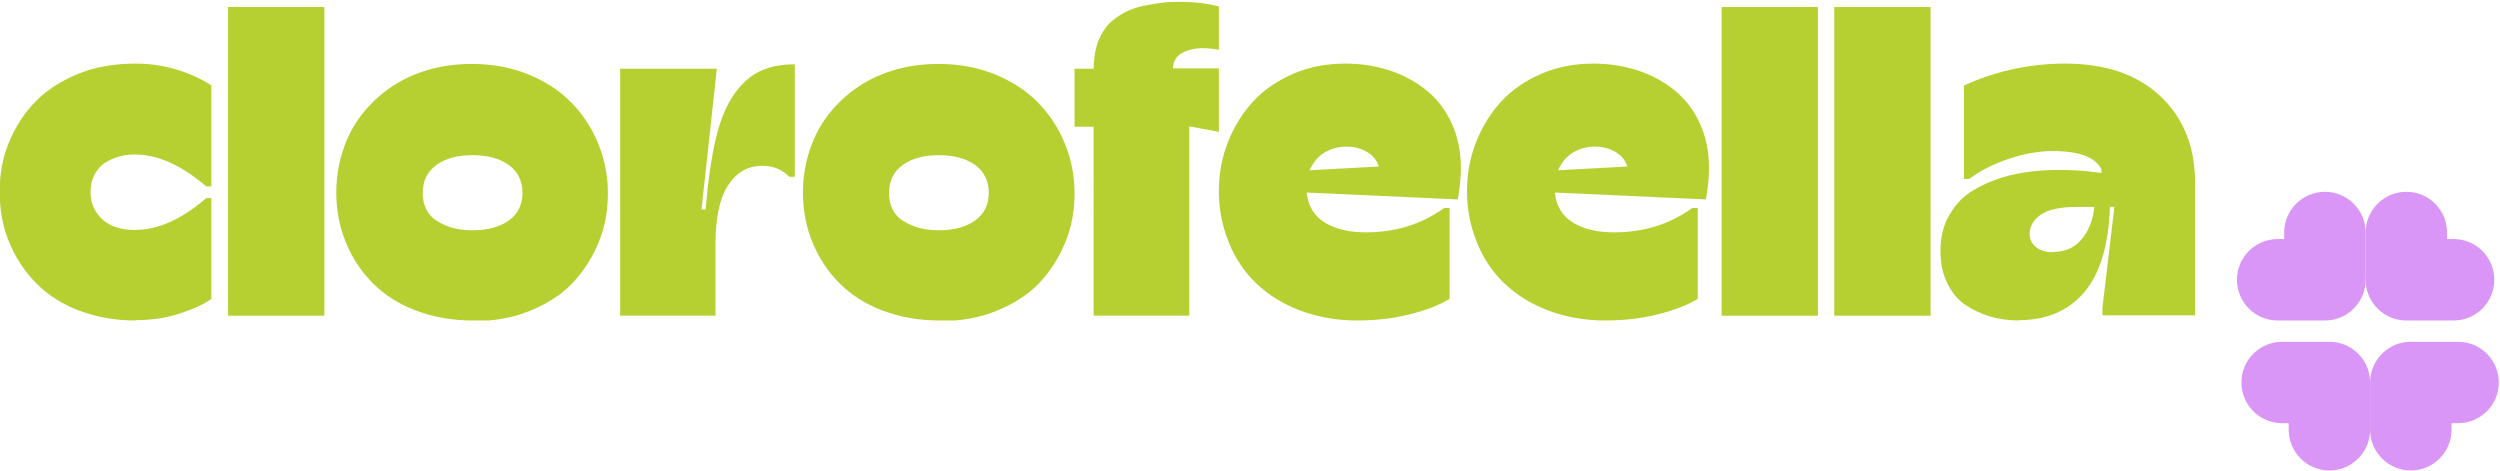 <svg width="510" height="96" viewBox="0 0 510 96" fill="none" xmlns="http://www.w3.org/2000/svg">
<path d="M509.753 78.028C509.753 82.615 506.035 86.332 501.449 86.333H500.113V87.668C500.113 92.254 496.395 95.973 491.808 95.973C487.221 95.973 483.502 92.254 483.502 87.668L483.502 78.028L483.513 77.6C483.52 77.459 483.531 77.318 483.545 77.178C483.559 77.039 483.577 76.9 483.598 76.763C483.661 76.35 483.755 75.948 483.876 75.558C483.957 75.298 484.05 75.043 484.156 74.795C484.208 74.671 484.263 74.548 484.322 74.427L484.505 74.069C484.825 73.481 485.214 72.935 485.661 72.443C485.839 72.246 486.027 72.058 486.224 71.88C487.207 70.986 488.406 70.325 489.733 69.984C490.263 69.848 490.814 69.762 491.38 69.733C491.522 69.726 491.665 69.722 491.808 69.722L501.449 69.722C506.035 69.723 509.753 73.441 509.753 78.028Z" fill="#D996F7"/>
<path d="M482.588 57.075C482.588 58.365 482.295 59.586 481.77 60.675C481.653 60.918 481.525 61.153 481.386 61.382C480.693 62.523 479.732 63.485 478.59 64.178C478.476 64.248 478.359 64.314 478.242 64.378L477.884 64.561C476.795 65.086 475.574 65.381 474.284 65.381H464.643C460.056 65.381 456.337 61.662 456.337 57.075C456.337 52.488 460.056 48.77 464.643 48.77H465.978V47.434C465.978 42.848 469.697 39.13 474.284 39.13C478.87 39.13 482.588 42.848 482.588 47.434V57.075Z" fill="#D996F7"/>
<path d="M483.502 87.668C483.502 92.254 479.784 95.973 475.198 95.973C470.611 95.973 466.892 92.254 466.892 87.668V86.333H465.557C460.97 86.333 457.251 82.615 457.251 78.028C457.251 73.441 460.97 69.722 465.557 69.722L475.198 69.722C475.341 69.722 475.483 69.726 475.624 69.733C476.191 69.762 476.742 69.848 477.273 69.984C479.529 70.564 481.414 72.068 482.5 74.069C482.564 74.187 482.626 74.306 482.684 74.427C483.209 75.517 483.502 76.738 483.502 78.028V87.668Z" fill="#D996F7"/>
<path d="M508.839 57.075C508.839 61.662 505.121 65.38 500.535 65.381H490.894L490.466 65.37C486.22 65.155 482.814 61.749 482.599 57.503L482.588 57.075L482.588 47.434C482.589 42.848 486.307 39.13 490.894 39.13C495.481 39.13 499.198 42.848 499.199 47.434V48.77H500.535C505.121 48.77 508.839 52.488 508.839 57.075Z" fill="#D996F7"/>
<g clip-path="url(#clip0_512_273)">
<path d="M27.635 65.38C23.469 65.38 19.65 64.681 16.109 63.351C12.568 62.022 9.721 60.133 7.36 57.754C4.999 55.375 3.194 52.576 1.875 49.428C0.555 46.279 -0.069 42.781 -0.069 39.073C-0.069 35.364 0.555 32.076 1.875 28.927C3.194 25.779 4.999 22.98 7.36 20.601C9.721 18.222 12.637 16.403 16.109 15.004C19.581 13.604 23.469 12.975 27.635 12.975C30.829 12.975 33.815 13.464 36.593 14.374C39.37 15.284 41.523 16.333 43.12 17.453V38.023H42.078C37.009 33.685 32.149 31.516 27.497 31.516C26.386 31.516 25.344 31.656 24.302 31.936C23.261 32.216 22.358 32.636 21.456 33.195C20.553 33.755 19.859 34.595 19.303 35.574C18.748 36.554 18.47 37.813 18.47 39.142C18.47 40.962 18.956 42.431 19.928 43.69C20.9 44.95 22.011 45.719 23.261 46.209C24.511 46.699 25.969 46.909 27.497 46.909C32.218 46.909 37.079 44.74 42.078 40.402H43.12V60.972C41.592 62.092 39.37 63.072 36.593 63.981C33.815 64.891 30.829 65.311 27.635 65.311V65.38Z" fill="#B6D031"/>
<path d="M66.172 64.401H46.522V1.43H66.172V64.401Z" fill="#B6D031"/>
<path d="M96.377 65.38C92.211 65.38 88.392 64.681 84.851 63.351C81.309 62.022 78.393 60.133 76.032 57.754C73.671 55.375 71.866 52.646 70.547 49.428C69.228 46.209 68.603 42.851 68.603 39.282C68.603 36.414 69.019 33.685 69.853 31.026C70.686 28.367 71.866 25.988 73.463 23.82C75.06 21.651 77.004 19.761 79.226 18.152C81.448 16.543 84.017 15.283 86.934 14.374C89.85 13.464 92.975 13.044 96.308 13.044C100.404 13.044 104.223 13.744 107.695 15.143C111.167 16.543 114.083 18.432 116.444 20.811C118.805 23.19 120.68 25.988 121.999 29.207C123.318 32.425 124.012 35.784 124.012 39.422C124.012 43.061 123.388 46.419 122.068 49.568C120.749 52.716 118.944 55.515 116.652 57.894C114.361 60.273 111.375 62.092 107.903 63.491C104.432 64.891 100.543 65.52 96.377 65.52V65.38ZM89.086 45.02C90.961 46.279 93.391 46.979 96.377 46.979C99.363 46.979 101.862 46.349 103.737 45.02C105.612 43.69 106.584 41.801 106.584 39.352C106.584 36.903 105.612 34.944 103.737 33.615C101.862 32.286 99.363 31.656 96.377 31.656C93.391 31.656 90.961 32.286 89.086 33.615C87.212 34.944 86.239 36.834 86.239 39.352C86.239 41.871 87.142 43.76 89.017 45.02H89.086Z" fill="#B6D031"/>
<path d="M146.024 64.401H126.512V14.024H146.232L143.107 42.711H143.94C144.427 36.974 145.121 32.146 146.024 28.297C146.926 24.449 148.246 21.371 149.773 19.202C151.301 17.033 153.106 15.423 155.05 14.514C156.994 13.604 159.355 13.114 162.133 13.114V36.064H161.022C159.564 34.595 157.758 33.825 155.536 33.825C152.551 33.825 150.259 35.154 148.523 37.813C146.787 40.472 145.954 44.53 145.954 49.917V64.541L146.024 64.401Z" fill="#B6D031"/>
<path d="M191.574 65.38C187.407 65.38 183.588 64.681 180.047 63.351C176.506 62.022 173.59 60.133 171.229 57.754C168.868 55.375 167.063 52.646 165.743 49.428C164.424 46.209 163.799 42.851 163.799 39.282C163.799 36.414 164.216 33.685 165.049 31.026C165.882 28.367 167.063 25.988 168.66 23.82C170.257 21.651 172.201 19.761 174.423 18.152C176.645 16.543 179.214 15.283 182.13 14.374C185.047 13.464 188.171 13.044 191.504 13.044C195.601 13.044 199.42 13.744 202.892 15.143C206.363 16.543 209.28 18.432 211.64 20.811C214.001 23.19 215.876 25.988 217.195 29.207C218.515 32.425 219.209 35.784 219.209 39.422C219.209 43.061 218.584 46.419 217.265 49.568C215.946 52.716 214.14 55.515 211.849 57.894C209.557 60.273 206.572 62.092 203.1 63.491C199.628 64.891 195.74 65.52 191.574 65.52V65.38ZM184.213 45.02C186.088 46.279 188.518 46.979 191.504 46.979C194.49 46.979 196.99 46.349 198.864 45.02C200.739 43.69 201.711 41.801 201.711 39.352C201.711 36.903 200.739 34.944 198.864 33.615C196.99 32.286 194.49 31.656 191.504 31.656C188.518 31.656 186.088 32.286 184.213 33.615C182.339 34.944 181.366 36.834 181.366 39.352C181.366 41.871 182.269 43.76 184.144 45.02H184.213Z" fill="#B6D031"/>
<path d="M242.609 64.401H223.097V25.849H219.209V14.024H223.097C223.097 12.415 223.306 10.945 223.653 9.616C224 8.287 224.556 7.167 225.18 6.188C225.805 5.208 226.569 4.439 227.541 3.739C228.513 3.039 229.416 2.479 230.458 2.06C231.499 1.64 232.61 1.29 233.79 1.08C234.971 0.87 236.221 0.66 237.332 0.52C238.443 0.38 239.693 0.38 240.942 0.38C243.442 0.38 246.011 0.66 248.65 1.29V10.176C247.678 9.966 246.567 9.826 245.317 9.826C243.72 9.826 242.331 10.176 241.151 10.806C239.97 11.435 239.345 12.485 239.276 13.954H248.65V26.898L242.609 25.779V64.331V64.401Z" fill="#B6D031"/>
<path d="M276.841 65.38C272.675 65.38 268.786 64.681 265.245 63.351C261.704 62.022 258.718 60.133 256.288 57.824C253.857 55.515 251.983 52.716 250.663 49.428C249.344 46.139 248.65 42.781 248.65 39.073C248.65 35.364 249.275 32.076 250.525 28.927C251.774 25.779 253.51 22.98 255.732 20.601C257.954 18.222 260.662 16.403 263.926 15.004C267.189 13.604 270.661 12.975 274.48 12.975C277.674 12.975 280.729 13.464 283.507 14.374C286.284 15.284 288.853 16.683 291.006 18.432C293.158 20.181 294.894 22.42 296.144 25.149C297.394 27.878 298.019 30.956 298.019 34.315C298.019 36.134 297.81 38.233 297.394 40.682L266.564 39.282C266.842 42.011 268.092 44.11 270.314 45.44C272.536 46.769 275.313 47.399 278.646 47.399C284.756 47.399 290.034 45.719 294.616 42.431H295.727V60.972C293.644 62.232 290.936 63.281 287.603 64.121C284.27 64.961 280.66 65.38 276.771 65.38H276.841ZM267.189 34.735L281.285 33.965C280.868 32.706 280.104 31.726 278.924 31.026C277.743 30.327 276.355 29.907 274.688 29.907C273.022 29.907 271.564 30.327 270.244 31.096C268.925 31.866 267.883 33.125 267.189 34.665V34.735Z" fill="#B6D031"/>
<path d="M327.459 65.38C323.293 65.38 319.405 64.681 315.864 63.351C312.322 62.022 309.337 60.133 306.906 57.824C304.476 55.515 302.601 52.716 301.282 49.428C299.963 46.139 299.268 42.781 299.268 39.073C299.268 35.364 299.893 32.076 301.143 28.927C302.393 25.779 304.129 22.98 306.351 20.601C308.573 18.222 311.281 16.403 314.544 15.004C317.808 13.604 321.28 12.975 325.099 12.975C328.293 12.975 331.348 13.464 334.125 14.374C336.903 15.284 339.472 16.683 341.624 18.432C343.777 20.181 345.513 22.42 346.763 25.149C348.012 27.878 348.637 30.956 348.637 34.315C348.637 36.134 348.429 38.233 348.012 40.682L317.183 39.282C317.461 42.011 318.71 44.11 320.932 45.44C323.154 46.769 325.932 47.399 329.265 47.399C335.375 47.399 340.652 45.719 345.235 42.431H346.346V60.972C344.263 62.232 341.555 63.281 338.222 64.121C334.889 64.961 331.278 65.38 327.39 65.38H327.459ZM317.877 34.735L331.973 33.965C331.556 32.706 330.792 31.726 329.612 31.026C328.432 30.327 327.043 29.907 325.376 29.907C323.71 29.907 322.252 30.327 320.932 31.096C319.613 31.866 318.572 33.125 317.877 34.665V34.735Z" fill="#B6D031"/>
<path d="M370.857 64.401H351.206V1.43H370.857V64.401Z" fill="#B6D031"/>
<path d="M393.84 64.401H374.19V1.43H393.84V64.401Z" fill="#B6D031"/>
<path d="M412.032 65.38C409.81 65.38 407.797 65.101 405.922 64.541C404.047 63.981 402.311 63.142 400.784 62.092C399.256 61.042 398.076 59.503 397.173 57.614C396.27 55.725 395.854 53.556 395.854 51.107C395.854 48.658 396.34 46.419 397.312 44.53C398.284 42.641 399.534 41.032 401.061 39.842C402.589 38.653 404.464 37.673 406.616 36.834C408.769 35.994 410.921 35.504 413.143 35.154C415.365 34.804 417.657 34.665 420.087 34.665C423.073 34.665 425.92 34.874 428.697 35.294V34.525C427.447 32.076 424.184 30.816 418.768 30.816C415.851 30.816 412.866 31.376 409.741 32.426C406.616 33.475 403.978 34.804 401.756 36.484H400.645V17.453C403.353 16.193 406.477 15.074 410.088 14.234C413.699 13.394 417.448 12.975 421.267 12.975C429.461 12.975 435.918 15.144 440.64 19.552C445.362 23.959 447.792 29.837 447.792 37.183V64.331H428.905V62.722L431.335 42.221H430.433C430.155 49.987 428.419 55.795 425.225 59.573C422.031 63.351 417.518 65.311 411.893 65.311L412.032 65.38ZM418.906 51.387C421.267 51.387 423.211 50.547 424.67 48.798C426.128 47.049 426.961 44.88 427.239 42.221H423.559C420.156 42.221 417.726 42.781 416.268 43.83C414.81 44.88 414.046 46.209 414.046 47.679C414.046 48.868 414.532 49.778 415.435 50.477C416.337 51.177 417.518 51.457 418.837 51.457L418.906 51.387Z" fill="#B6D031"/>
</g>
<defs>
<clipPath id="clip0_512_273">
<rect width="448" height="65" fill="white" transform="translate(0 0.38)"/>
</clipPath>
</defs>
</svg>
